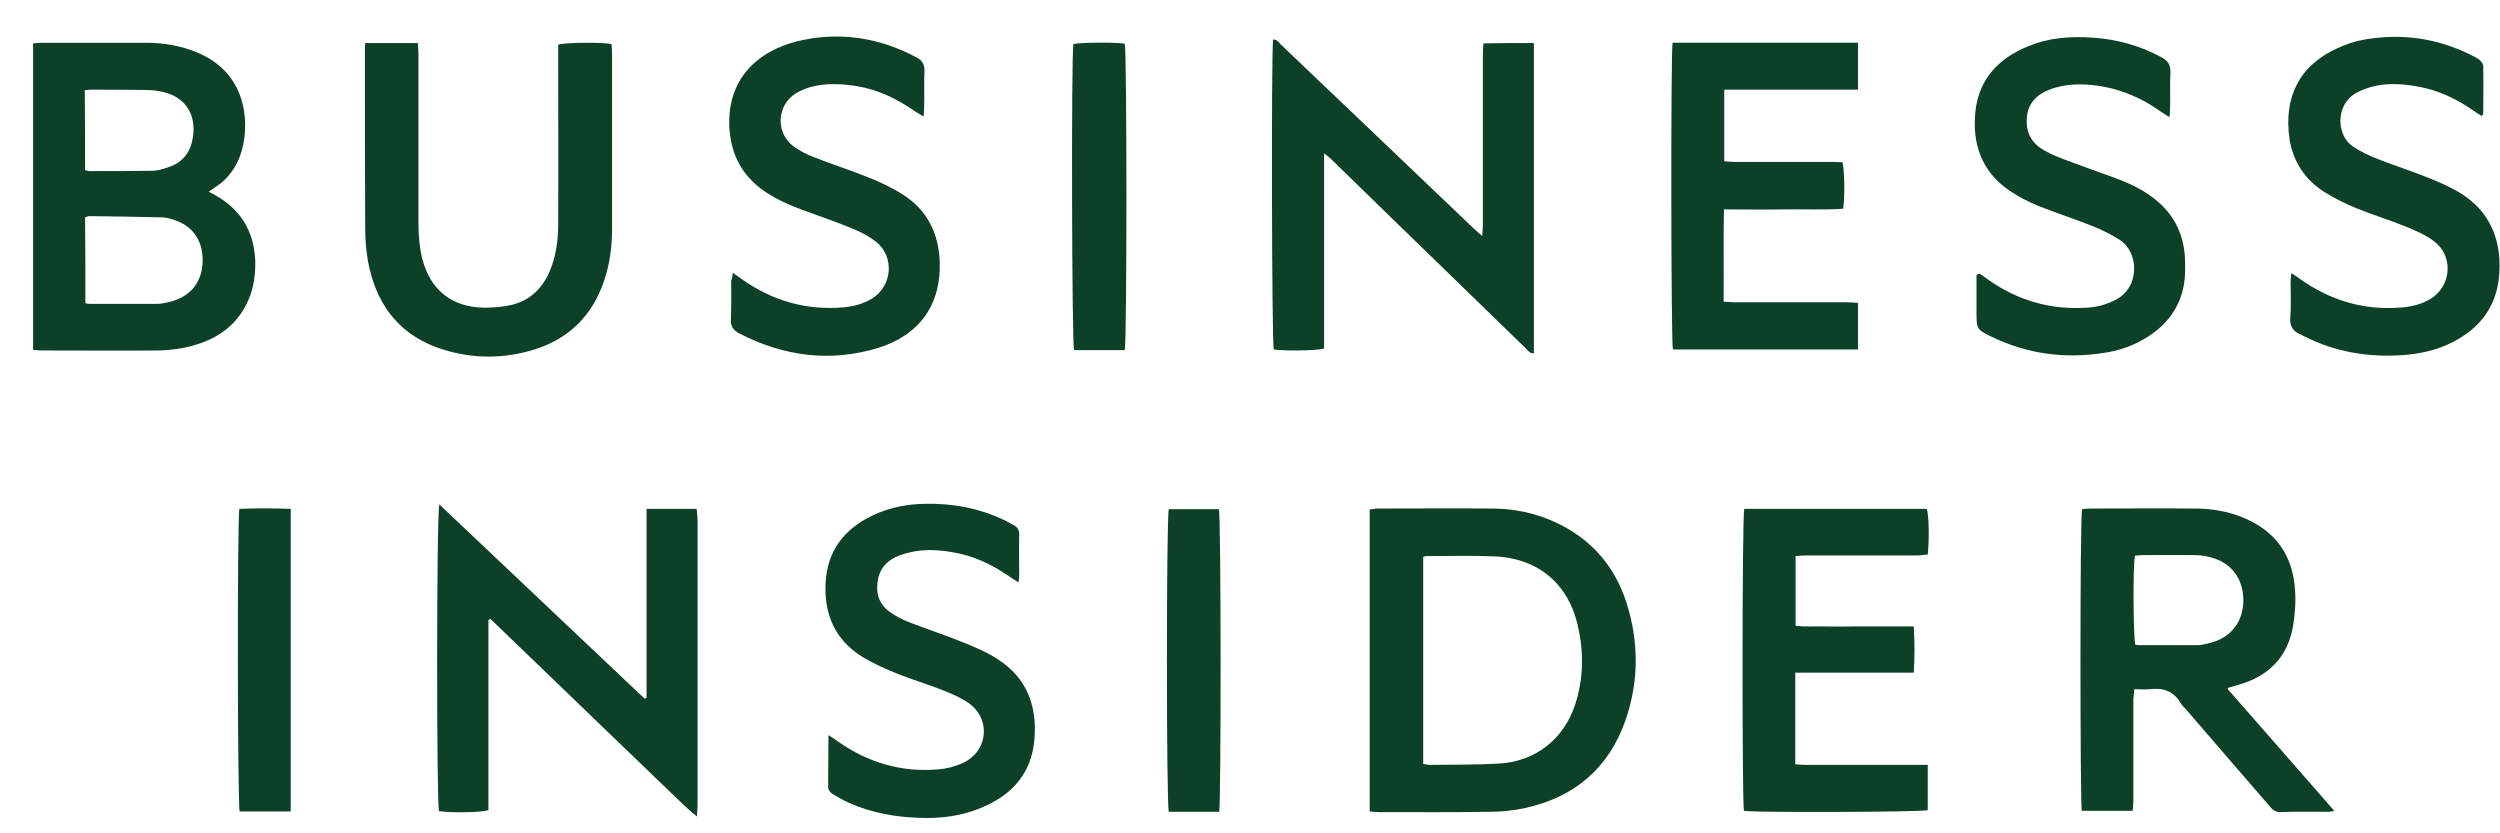 <svg width="63" height="21" viewBox="0 0 63 21" fill="none" xmlns="http://www.w3.org/2000/svg">
<path d="M5.258 4.831C5.322 4.863 5.378 4.895 5.426 4.919C6.064 5.278 6.4 5.829 6.432 6.564C6.44 6.859 6.408 7.147 6.312 7.426C6.056 8.145 5.521 8.536 4.819 8.72C4.555 8.792 4.276 8.824 4.004 8.832C3.006 8.84 2.032 8.832 1.05 8.832C0.986 8.832 0.914 8.824 0.834 8.816C0.834 6.244 0.834 3.681 0.834 1.094C0.898 1.086 0.97 1.078 1.034 1.078C1.912 1.078 2.798 1.078 3.677 1.078C4.116 1.078 4.547 1.15 4.954 1.317C5.929 1.709 6.264 2.579 6.16 3.458C6.104 3.913 5.929 4.312 5.569 4.615C5.473 4.687 5.37 4.751 5.258 4.831ZM2.152 7.642C2.199 7.65 2.239 7.658 2.271 7.658C2.83 7.658 3.389 7.658 3.948 7.658C4.076 7.658 4.204 7.626 4.332 7.594C4.843 7.442 5.114 7.067 5.106 6.532C5.098 6.013 4.819 5.654 4.308 5.518C4.236 5.494 4.156 5.478 4.084 5.478C3.469 5.462 2.862 5.454 2.247 5.446C2.215 5.446 2.176 5.47 2.144 5.478C2.152 6.197 2.152 6.915 2.152 7.642ZM2.144 4.288C2.192 4.296 2.223 4.312 2.255 4.312C2.782 4.312 3.309 4.312 3.837 4.304C3.964 4.304 4.092 4.264 4.212 4.224C4.587 4.112 4.795 3.857 4.859 3.474C4.954 2.899 4.683 2.459 4.132 2.324C3.996 2.292 3.844 2.268 3.701 2.268C3.23 2.26 2.75 2.26 2.279 2.26C2.239 2.26 2.192 2.268 2.136 2.276C2.144 2.938 2.144 3.601 2.144 4.288Z" fill="#0D4029"/>
<path d="M34.516 20.449C34.516 17.902 34.516 15.378 34.516 12.839C34.587 12.831 34.651 12.815 34.715 12.815C35.69 12.815 36.664 12.807 37.638 12.815C38.165 12.823 38.676 12.927 39.155 13.143C40.066 13.55 40.68 14.236 40.984 15.179C41.303 16.169 41.303 17.175 40.96 18.157C40.537 19.363 39.674 20.09 38.437 20.361C38.149 20.425 37.846 20.457 37.55 20.457C36.616 20.473 35.681 20.465 34.747 20.465C34.675 20.465 34.603 20.457 34.516 20.449ZM35.865 14.029C35.865 15.778 35.865 17.511 35.865 19.251C35.929 19.259 35.985 19.275 36.033 19.275C36.608 19.267 37.183 19.275 37.758 19.243C38.692 19.195 39.411 18.628 39.698 17.742C39.906 17.095 39.914 16.433 39.762 15.77C39.531 14.74 38.788 14.069 37.662 14.021C37.111 13.997 36.56 14.013 36.009 14.013C35.961 14.005 35.921 14.021 35.865 14.029Z" fill="#0D4029"/>
<path d="M52.468 12.831C52.539 12.823 52.627 12.815 52.707 12.815C53.57 12.815 54.44 12.807 55.303 12.815C55.718 12.815 56.125 12.879 56.516 13.039C57.339 13.374 57.778 13.989 57.834 14.859C57.858 15.163 57.834 15.474 57.786 15.77C57.658 16.528 57.203 17.015 56.468 17.239C56.364 17.271 56.261 17.303 56.165 17.327C56.157 17.327 56.157 17.335 56.133 17.359C57.019 18.373 57.914 19.387 58.824 20.433C58.752 20.449 58.72 20.457 58.696 20.457C58.281 20.457 57.866 20.449 57.459 20.465C57.315 20.465 57.251 20.385 57.179 20.297C56.484 19.499 55.798 18.7 55.103 17.894C55.055 17.838 54.991 17.782 54.951 17.718C54.775 17.415 54.512 17.327 54.176 17.367C54.057 17.383 53.937 17.367 53.785 17.367C53.777 17.479 53.761 17.566 53.761 17.662C53.761 18.485 53.761 19.299 53.761 20.122C53.761 20.218 53.753 20.321 53.745 20.433C53.306 20.433 52.883 20.433 52.46 20.433C52.42 20.258 52.412 13.063 52.468 12.831ZM53.809 16.241C53.825 16.249 53.849 16.257 53.873 16.257C54.376 16.257 54.887 16.257 55.39 16.257C55.478 16.257 55.574 16.233 55.662 16.209C56.197 16.089 56.524 15.69 56.532 15.147C56.54 14.596 56.237 14.181 55.71 14.045C55.574 14.005 55.422 13.989 55.279 13.989C54.847 13.981 54.424 13.989 53.993 13.989C53.929 13.989 53.865 13.997 53.801 14.005C53.745 14.276 53.761 16.057 53.809 16.241Z" fill="#0D4029"/>
<path d="M38.654 1.085C38.654 3.704 38.654 6.299 38.654 8.903C38.55 8.911 38.502 8.831 38.446 8.775C37.695 8.048 36.953 7.322 36.202 6.595C35.316 5.732 34.429 4.878 33.551 4.016C33.503 3.968 33.447 3.928 33.367 3.864C33.367 5.533 33.367 7.162 33.367 8.783C33.184 8.839 32.361 8.847 32.098 8.807C32.05 8.639 32.034 1.38 32.082 0.997C32.178 0.989 32.225 1.069 32.281 1.125C33.2 2.003 34.126 2.882 35.044 3.76C35.747 4.431 36.45 5.102 37.152 5.772C37.208 5.82 37.264 5.868 37.352 5.948C37.36 5.828 37.368 5.748 37.368 5.669C37.368 4.247 37.368 2.818 37.368 1.396C37.368 1.301 37.376 1.205 37.384 1.093C37.807 1.085 38.222 1.085 38.654 1.085Z" fill="#0D4029"/>
<path d="M12.308 15.626C12.308 17.223 12.308 18.828 12.308 20.417C12.133 20.473 11.382 20.489 11.063 20.441C10.999 20.258 10.999 12.943 11.071 12.711C12.803 14.348 14.52 15.977 16.245 17.607C16.261 17.599 16.277 17.59 16.293 17.582C16.293 16.001 16.293 14.42 16.293 12.823C16.724 12.823 17.123 12.823 17.555 12.823C17.563 12.919 17.579 13.007 17.579 13.103C17.579 14.46 17.579 15.818 17.579 17.175C17.579 18.205 17.579 19.227 17.579 20.258C17.579 20.346 17.571 20.433 17.563 20.577C17.291 20.361 17.092 20.146 16.876 19.946C16.66 19.739 16.445 19.531 16.229 19.323C16.014 19.116 15.798 18.908 15.582 18.701C15.367 18.493 15.151 18.285 14.935 18.078C14.72 17.87 14.504 17.662 14.289 17.455C14.073 17.247 13.857 17.04 13.642 16.832C13.426 16.624 13.211 16.417 12.995 16.209C12.779 16.001 12.564 15.794 12.356 15.594C12.34 15.61 12.324 15.618 12.308 15.626Z" fill="#0D4029"/>
<path d="M9.203 1.085C9.65 1.085 10.074 1.085 10.529 1.085C10.537 1.189 10.545 1.285 10.545 1.38C10.545 2.794 10.545 4.199 10.545 5.613C10.545 5.924 10.569 6.228 10.641 6.523C10.848 7.314 11.391 7.745 12.206 7.753C12.429 7.753 12.653 7.737 12.869 7.689C13.332 7.585 13.651 7.29 13.843 6.858C14.011 6.475 14.066 6.06 14.066 5.645C14.074 4.231 14.066 2.826 14.066 1.412C14.066 1.316 14.066 1.213 14.066 1.125C14.25 1.069 15.129 1.061 15.408 1.109C15.416 1.181 15.424 1.269 15.424 1.348C15.424 2.818 15.424 4.295 15.424 5.764C15.424 6.212 15.368 6.651 15.224 7.074C14.929 7.944 14.346 8.535 13.467 8.807C12.701 9.046 11.926 9.046 11.16 8.807C10.138 8.487 9.539 7.769 9.307 6.747C9.235 6.427 9.203 6.092 9.203 5.764C9.195 4.279 9.195 2.794 9.195 1.3C9.195 1.237 9.195 1.173 9.203 1.085Z" fill="#0D4029"/>
<path d="M46.821 2.259C45.695 2.259 44.577 2.259 43.451 2.259C43.451 2.866 43.451 3.449 43.451 4.064C43.539 4.072 43.619 4.08 43.706 4.08C44.529 4.08 45.343 4.08 46.166 4.08C46.254 4.08 46.35 4.088 46.429 4.088C46.485 4.271 46.493 4.998 46.446 5.261C45.958 5.293 45.463 5.269 44.968 5.277C44.473 5.285 43.97 5.277 43.443 5.277C43.427 6.052 43.443 6.819 43.435 7.601C43.539 7.609 43.627 7.617 43.715 7.617C44.657 7.617 45.599 7.617 46.541 7.617C46.629 7.617 46.717 7.625 46.821 7.633C46.821 8.032 46.821 8.416 46.821 8.807C45.256 8.807 43.706 8.807 42.157 8.807C42.109 8.623 42.102 1.325 42.149 1.077C43.699 1.077 45.248 1.077 46.821 1.077C46.821 1.476 46.821 1.852 46.821 2.259Z" fill="#0D4029"/>
<path d="M45.241 16.952C45.241 17.734 45.241 18.485 45.241 19.259C45.329 19.267 45.416 19.275 45.512 19.275C46.438 19.275 47.365 19.275 48.291 19.275C48.379 19.275 48.467 19.275 48.579 19.275C48.579 19.675 48.579 20.05 48.579 20.417C48.411 20.465 44.235 20.481 43.947 20.433C43.899 20.234 43.899 13.039 43.955 12.823C45.488 12.823 47.022 12.823 48.555 12.823C48.611 12.991 48.619 13.614 48.579 13.973C48.491 13.981 48.395 13.997 48.299 13.997C47.381 13.997 46.462 13.997 45.536 13.997C45.448 13.997 45.352 14.005 45.249 14.013C45.249 14.604 45.249 15.171 45.249 15.77C45.496 15.802 45.744 15.778 45.991 15.786C46.239 15.794 46.478 15.786 46.726 15.786C46.982 15.786 47.229 15.786 47.485 15.786C47.724 15.786 47.972 15.786 48.227 15.786C48.251 16.185 48.251 16.56 48.227 16.952C47.229 16.952 46.255 16.952 45.241 16.952Z" fill="#0D4029"/>
<path d="M49.888 6.898C49.952 6.938 50.015 6.978 50.071 7.026C50.83 7.569 51.668 7.817 52.603 7.753C52.85 7.737 53.082 7.673 53.305 7.561C53.928 7.25 53.912 6.363 53.417 6.044C53.202 5.908 52.962 5.788 52.722 5.693C52.275 5.517 51.812 5.365 51.365 5.189C51.117 5.086 50.878 4.966 50.654 4.814C49.928 4.327 49.688 3.608 49.784 2.778C49.88 1.979 50.375 1.468 51.093 1.173C51.62 0.949 52.179 0.909 52.738 0.949C53.345 0.989 53.928 1.149 54.471 1.444C54.631 1.532 54.703 1.636 54.695 1.828C54.679 2.115 54.695 2.411 54.687 2.698C54.687 2.77 54.679 2.842 54.671 2.954C54.575 2.89 54.511 2.85 54.447 2.81C53.888 2.411 53.265 2.171 52.571 2.131C52.251 2.115 51.94 2.147 51.644 2.259C51.317 2.387 51.101 2.61 51.077 2.97C51.045 3.345 51.205 3.624 51.533 3.8C51.692 3.888 51.86 3.96 52.036 4.024C52.459 4.183 52.882 4.335 53.305 4.487C53.625 4.607 53.928 4.742 54.2 4.942C54.743 5.325 55.03 5.852 55.062 6.515C55.07 6.731 55.07 6.946 55.038 7.154C54.942 7.729 54.623 8.168 54.136 8.479C53.792 8.703 53.409 8.839 53.002 8.895C52.028 9.046 51.093 8.919 50.207 8.495C49.808 8.304 49.808 8.296 49.808 7.857C49.808 7.617 49.808 7.377 49.808 7.146C49.808 7.074 49.808 6.994 49.808 6.922C49.848 6.914 49.864 6.906 49.888 6.898Z" fill="#0D4029"/>
<path d="M18.466 6.874C18.57 6.946 18.641 6.994 18.705 7.042C19.472 7.585 20.326 7.825 21.261 7.745C21.516 7.721 21.756 7.657 21.979 7.521C22.49 7.202 22.546 6.467 22.075 6.092C21.892 5.948 21.676 5.836 21.452 5.748C21.045 5.581 20.622 5.437 20.207 5.285C19.863 5.157 19.528 5.006 19.224 4.79C18.713 4.423 18.442 3.928 18.386 3.297C18.282 1.995 19.097 1.285 20.103 1.037C21.149 0.789 22.155 0.941 23.105 1.452C23.241 1.524 23.297 1.62 23.297 1.78C23.281 2.083 23.297 2.394 23.289 2.698C23.289 2.762 23.281 2.834 23.273 2.938C23.177 2.882 23.113 2.834 23.041 2.794C22.602 2.49 22.131 2.259 21.596 2.171C21.197 2.107 20.805 2.091 20.414 2.195C20.286 2.235 20.151 2.291 20.039 2.363C19.584 2.658 19.544 3.321 19.967 3.664C20.127 3.792 20.318 3.888 20.51 3.96C20.965 4.143 21.436 4.287 21.884 4.471C22.187 4.59 22.49 4.734 22.762 4.91C23.361 5.293 23.648 5.868 23.68 6.571C23.728 7.657 23.185 8.439 22.131 8.767C20.925 9.134 19.759 8.982 18.641 8.408C18.482 8.328 18.402 8.224 18.418 8.032C18.434 7.713 18.426 7.385 18.426 7.066C18.45 7.026 18.458 6.97 18.466 6.874Z" fill="#0D4029"/>
<path d="M62.538 2.922C62.474 2.882 62.402 2.842 62.338 2.794C61.907 2.49 61.436 2.267 60.917 2.179C60.518 2.107 60.11 2.083 59.711 2.203C59.591 2.243 59.464 2.291 59.352 2.355C58.849 2.658 58.881 3.417 59.288 3.688C59.487 3.824 59.711 3.928 59.943 4.016C60.366 4.183 60.797 4.319 61.212 4.487C61.468 4.59 61.723 4.702 61.955 4.838C62.785 5.325 63.073 6.124 62.969 7.034C62.881 7.761 62.474 8.272 61.835 8.607C61.428 8.823 60.989 8.919 60.533 8.95C59.671 9.006 58.841 8.871 58.058 8.471C58.034 8.455 58.002 8.439 57.978 8.431C57.787 8.352 57.699 8.224 57.715 8.008C57.739 7.721 57.723 7.425 57.723 7.138C57.723 7.066 57.731 6.994 57.739 6.882C57.834 6.938 57.89 6.978 57.954 7.026C58.705 7.561 59.535 7.817 60.462 7.753C60.733 7.737 60.989 7.681 61.228 7.545C61.779 7.226 61.843 6.451 61.332 6.076C61.124 5.916 60.869 5.812 60.621 5.708C60.214 5.541 59.783 5.413 59.376 5.245C59.096 5.133 58.817 4.99 58.561 4.83C58.09 4.527 57.795 4.087 57.699 3.528C57.539 2.466 57.93 1.66 58.889 1.221C59.112 1.117 59.344 1.037 59.583 0.997C60.51 0.837 61.396 0.957 62.242 1.372C62.322 1.412 62.41 1.452 62.482 1.508C62.53 1.548 62.578 1.612 62.578 1.668C62.586 2.067 62.578 2.466 62.578 2.866C62.578 2.882 62.562 2.898 62.538 2.922Z" fill="#0D4029"/>
<path d="M20.877 18.525C20.988 18.597 21.052 18.637 21.116 18.685C21.875 19.22 22.721 19.468 23.647 19.388C23.855 19.372 24.071 19.316 24.262 19.228C24.909 18.933 24.981 18.102 24.39 17.703C24.198 17.575 23.975 17.479 23.751 17.391C23.376 17.24 22.985 17.128 22.609 16.976C22.298 16.848 21.986 16.713 21.707 16.537C21.036 16.114 20.765 15.467 20.805 14.692C20.845 13.886 21.268 13.335 21.986 12.991C22.402 12.792 22.849 12.704 23.296 12.696C24.015 12.68 24.709 12.808 25.364 13.135C25.42 13.159 25.468 13.199 25.524 13.223C25.644 13.279 25.692 13.359 25.684 13.494C25.676 13.822 25.684 14.157 25.684 14.485C25.684 14.533 25.676 14.588 25.668 14.676C25.572 14.612 25.492 14.572 25.42 14.517C24.989 14.221 24.534 14.005 24.015 13.918C23.608 13.846 23.208 13.83 22.809 13.95C22.466 14.045 22.194 14.229 22.122 14.612C22.066 14.932 22.138 15.211 22.41 15.411C22.561 15.523 22.737 15.611 22.913 15.682C23.368 15.858 23.839 16.01 24.286 16.194C24.582 16.313 24.885 16.441 25.149 16.617C25.883 17.088 26.139 17.799 26.067 18.637C25.995 19.491 25.5 20.035 24.733 20.354C24.222 20.57 23.687 20.633 23.136 20.609C22.545 20.585 21.962 20.482 21.419 20.242C21.268 20.178 21.116 20.09 20.972 20.003C20.924 19.971 20.869 19.899 20.869 19.843C20.869 19.404 20.877 18.996 20.877 18.525Z" fill="#0D4029"/>
<path d="M28.344 8.823C27.921 8.823 27.498 8.823 27.066 8.823C27.011 8.647 26.994 1.404 27.05 1.109C27.218 1.069 28.12 1.061 28.344 1.101C28.4 1.292 28.4 8.607 28.344 8.823Z" fill="#0D4029"/>
<path d="M7.326 20.449C6.887 20.449 6.456 20.449 6.04 20.449C5.984 20.273 5.976 13.095 6.032 12.823C6.456 12.807 6.887 12.807 7.326 12.823C7.326 15.37 7.326 17.894 7.326 20.449Z" fill="#0D4029"/>
<path d="M29.454 12.831C29.885 12.831 30.301 12.831 30.716 12.831C30.772 13.023 30.772 20.21 30.724 20.457C30.301 20.457 29.877 20.457 29.454 20.457C29.39 20.258 29.39 13.055 29.454 12.831Z" fill="#0D4029"/>
</svg>

